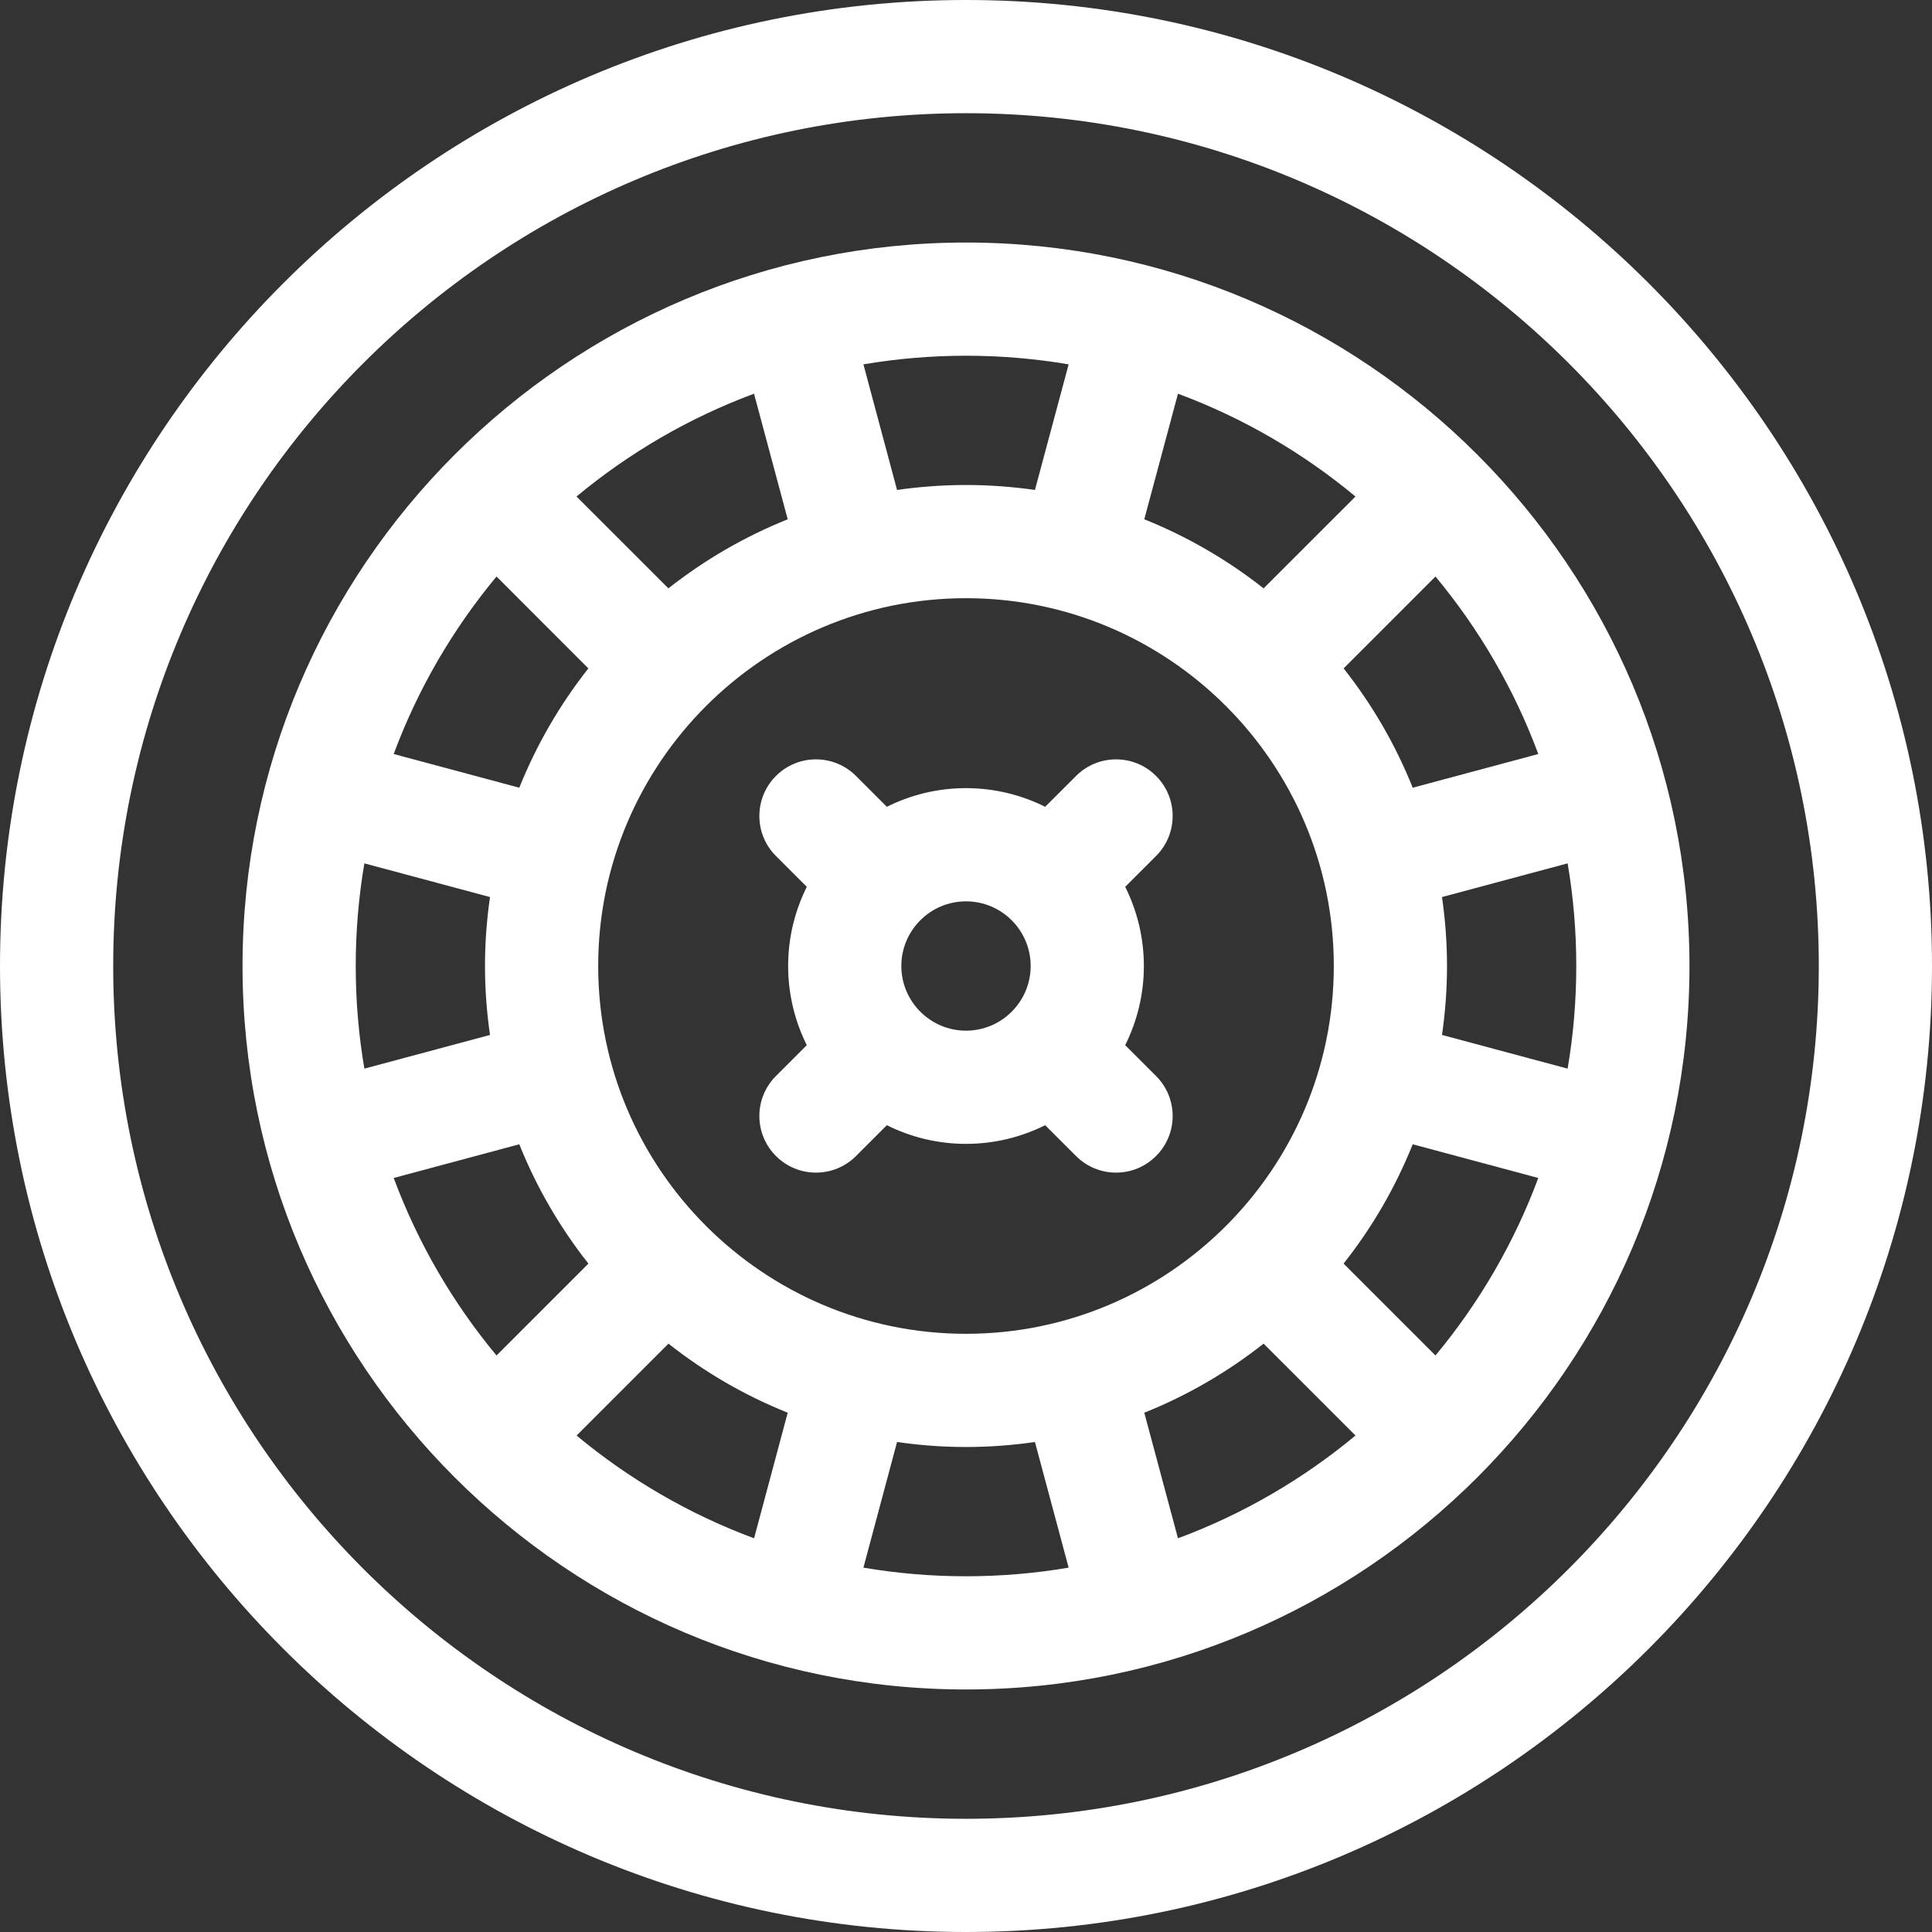 <?xml version="1.0" encoding="UTF-8"?>
<svg xmlns="http://www.w3.org/2000/svg" width="32" height="32" viewBox="0 0 32 32" fill="none">
  <rect x="0" y="0" width="32" height="32" fill="#333333" stroke="none"/>
  <g clip-path="url(#clip0_6203_6309)">
    <path d="M16 4.017C9.392 4.017 4.017 9.392 4.017 16C4.017 22.608 9.392 27.983 16 27.983C22.608 27.983 27.983 22.608 27.983 16C27.983 9.392 22.608 4.017 16 4.017ZM25.479 12.489L23.399 13.047C23.113 12.332 22.725 11.667 22.255 11.071L23.776 9.549C24.499 10.419 25.079 11.411 25.479 12.489ZM19.511 6.521C20.589 6.921 21.581 7.501 22.451 8.224L20.929 9.745C20.333 9.275 19.668 8.888 18.953 8.601L19.511 6.521ZM22.092 16C22.092 19.359 19.359 22.092 16 22.092C12.641 22.092 9.908 19.359 9.908 16C9.908 12.641 12.641 9.908 16 9.908C19.359 9.908 22.092 12.641 22.092 16ZM16 5.892C16.579 5.892 17.147 5.941 17.7 6.035L17.142 8.115C16.769 8.062 16.388 8.033 16 8.033C15.612 8.033 15.231 8.062 14.858 8.115L14.301 6.035C14.853 5.941 15.421 5.892 16 5.892ZM12.489 6.521L13.047 8.601C12.332 8.888 11.667 9.275 11.071 9.745L9.549 8.224C10.419 7.501 11.411 6.921 12.489 6.521ZM8.224 9.549L9.745 11.071C9.275 11.667 8.888 12.332 8.601 13.047L6.521 12.489C6.921 11.411 7.501 10.419 8.224 9.549ZM5.892 16C5.892 15.421 5.941 14.853 6.035 14.3L8.116 14.858C8.062 15.231 8.033 15.612 8.033 16C8.033 16.388 8.062 16.769 8.116 17.142L6.035 17.7C5.941 17.147 5.892 16.579 5.892 16ZM6.521 19.511L8.601 18.953C8.888 19.669 9.275 20.333 9.746 20.929L8.224 22.451C7.501 21.581 6.922 20.589 6.521 19.511ZM12.49 25.479C11.411 25.079 10.419 24.499 9.55 23.777L11.072 22.255C11.667 22.725 12.332 23.113 13.047 23.399L12.49 25.479ZM16 26.108C15.421 26.108 14.853 26.059 14.301 25.965L14.858 23.884C15.231 23.938 15.612 23.967 16 23.967C16.388 23.967 16.769 23.938 17.142 23.884L17.7 25.965C17.147 26.059 16.579 26.108 16 26.108ZM19.511 25.479L18.953 23.399C19.668 23.113 20.333 22.725 20.929 22.255L22.451 23.777C21.581 24.499 20.589 25.079 19.511 25.479ZM23.776 22.451L22.254 20.929C22.725 20.333 23.112 19.669 23.399 18.953L25.479 19.511C25.078 20.589 24.499 21.581 23.776 22.451ZM23.884 17.142C23.938 16.769 23.967 16.388 23.967 16C23.967 15.612 23.938 15.231 23.884 14.858L25.965 14.3C26.059 14.853 26.108 15.421 26.108 16C26.108 16.579 26.059 17.147 25.965 17.7L23.884 17.142Z" fill="white"></path>
    <path d="M16 0C7.178 0 0 7.178 0 16C0 24.822 7.178 32 16 32C24.822 32 32 24.822 32 16C32 7.178 24.822 0 16 0ZM16 30.125C8.211 30.125 1.875 23.789 1.875 16C1.875 8.211 8.211 1.875 16 1.875C23.789 1.875 30.125 8.211 30.125 16C30.125 23.789 23.789 30.125 16 30.125Z" fill="white"></path>
    <path d="M19.148 12.852C18.782 12.486 18.189 12.486 17.823 12.852L17.311 13.363C16.916 13.166 16.471 13.054 16 13.054C15.529 13.054 15.084 13.166 14.689 13.363L14.178 12.852C13.811 12.486 13.218 12.486 12.852 12.852C12.486 13.219 12.486 13.812 12.852 14.178L13.363 14.689C13.166 15.084 13.054 15.529 13.054 16C13.054 16.471 13.166 16.916 13.363 17.311L12.852 17.822C12.486 18.188 12.486 18.781 12.852 19.147C13.218 19.514 13.811 19.514 14.178 19.148L14.689 18.637C15.084 18.834 15.529 18.946 16 18.946C16.471 18.946 16.916 18.834 17.311 18.637L17.823 19.148C18.189 19.514 18.782 19.514 19.148 19.147C19.515 18.781 19.514 18.188 19.148 17.822L18.637 17.311C18.834 16.916 18.946 16.471 18.946 16C18.946 15.529 18.834 15.084 18.637 14.689L19.148 14.178C19.514 13.812 19.515 13.219 19.148 12.852ZM16 17.071C15.41 17.071 14.929 16.59 14.929 16C14.929 15.409 15.41 14.929 16 14.929C16.59 14.929 17.071 15.409 17.071 16C17.071 16.59 16.59 17.071 16 17.071Z" fill="white"></path>
  </g>
  <defs>
    <clipPath id="clip0_6203_6309">
      <rect width="32" height="32" fill="white"></rect>
    </clipPath>
  </defs>
</svg>
